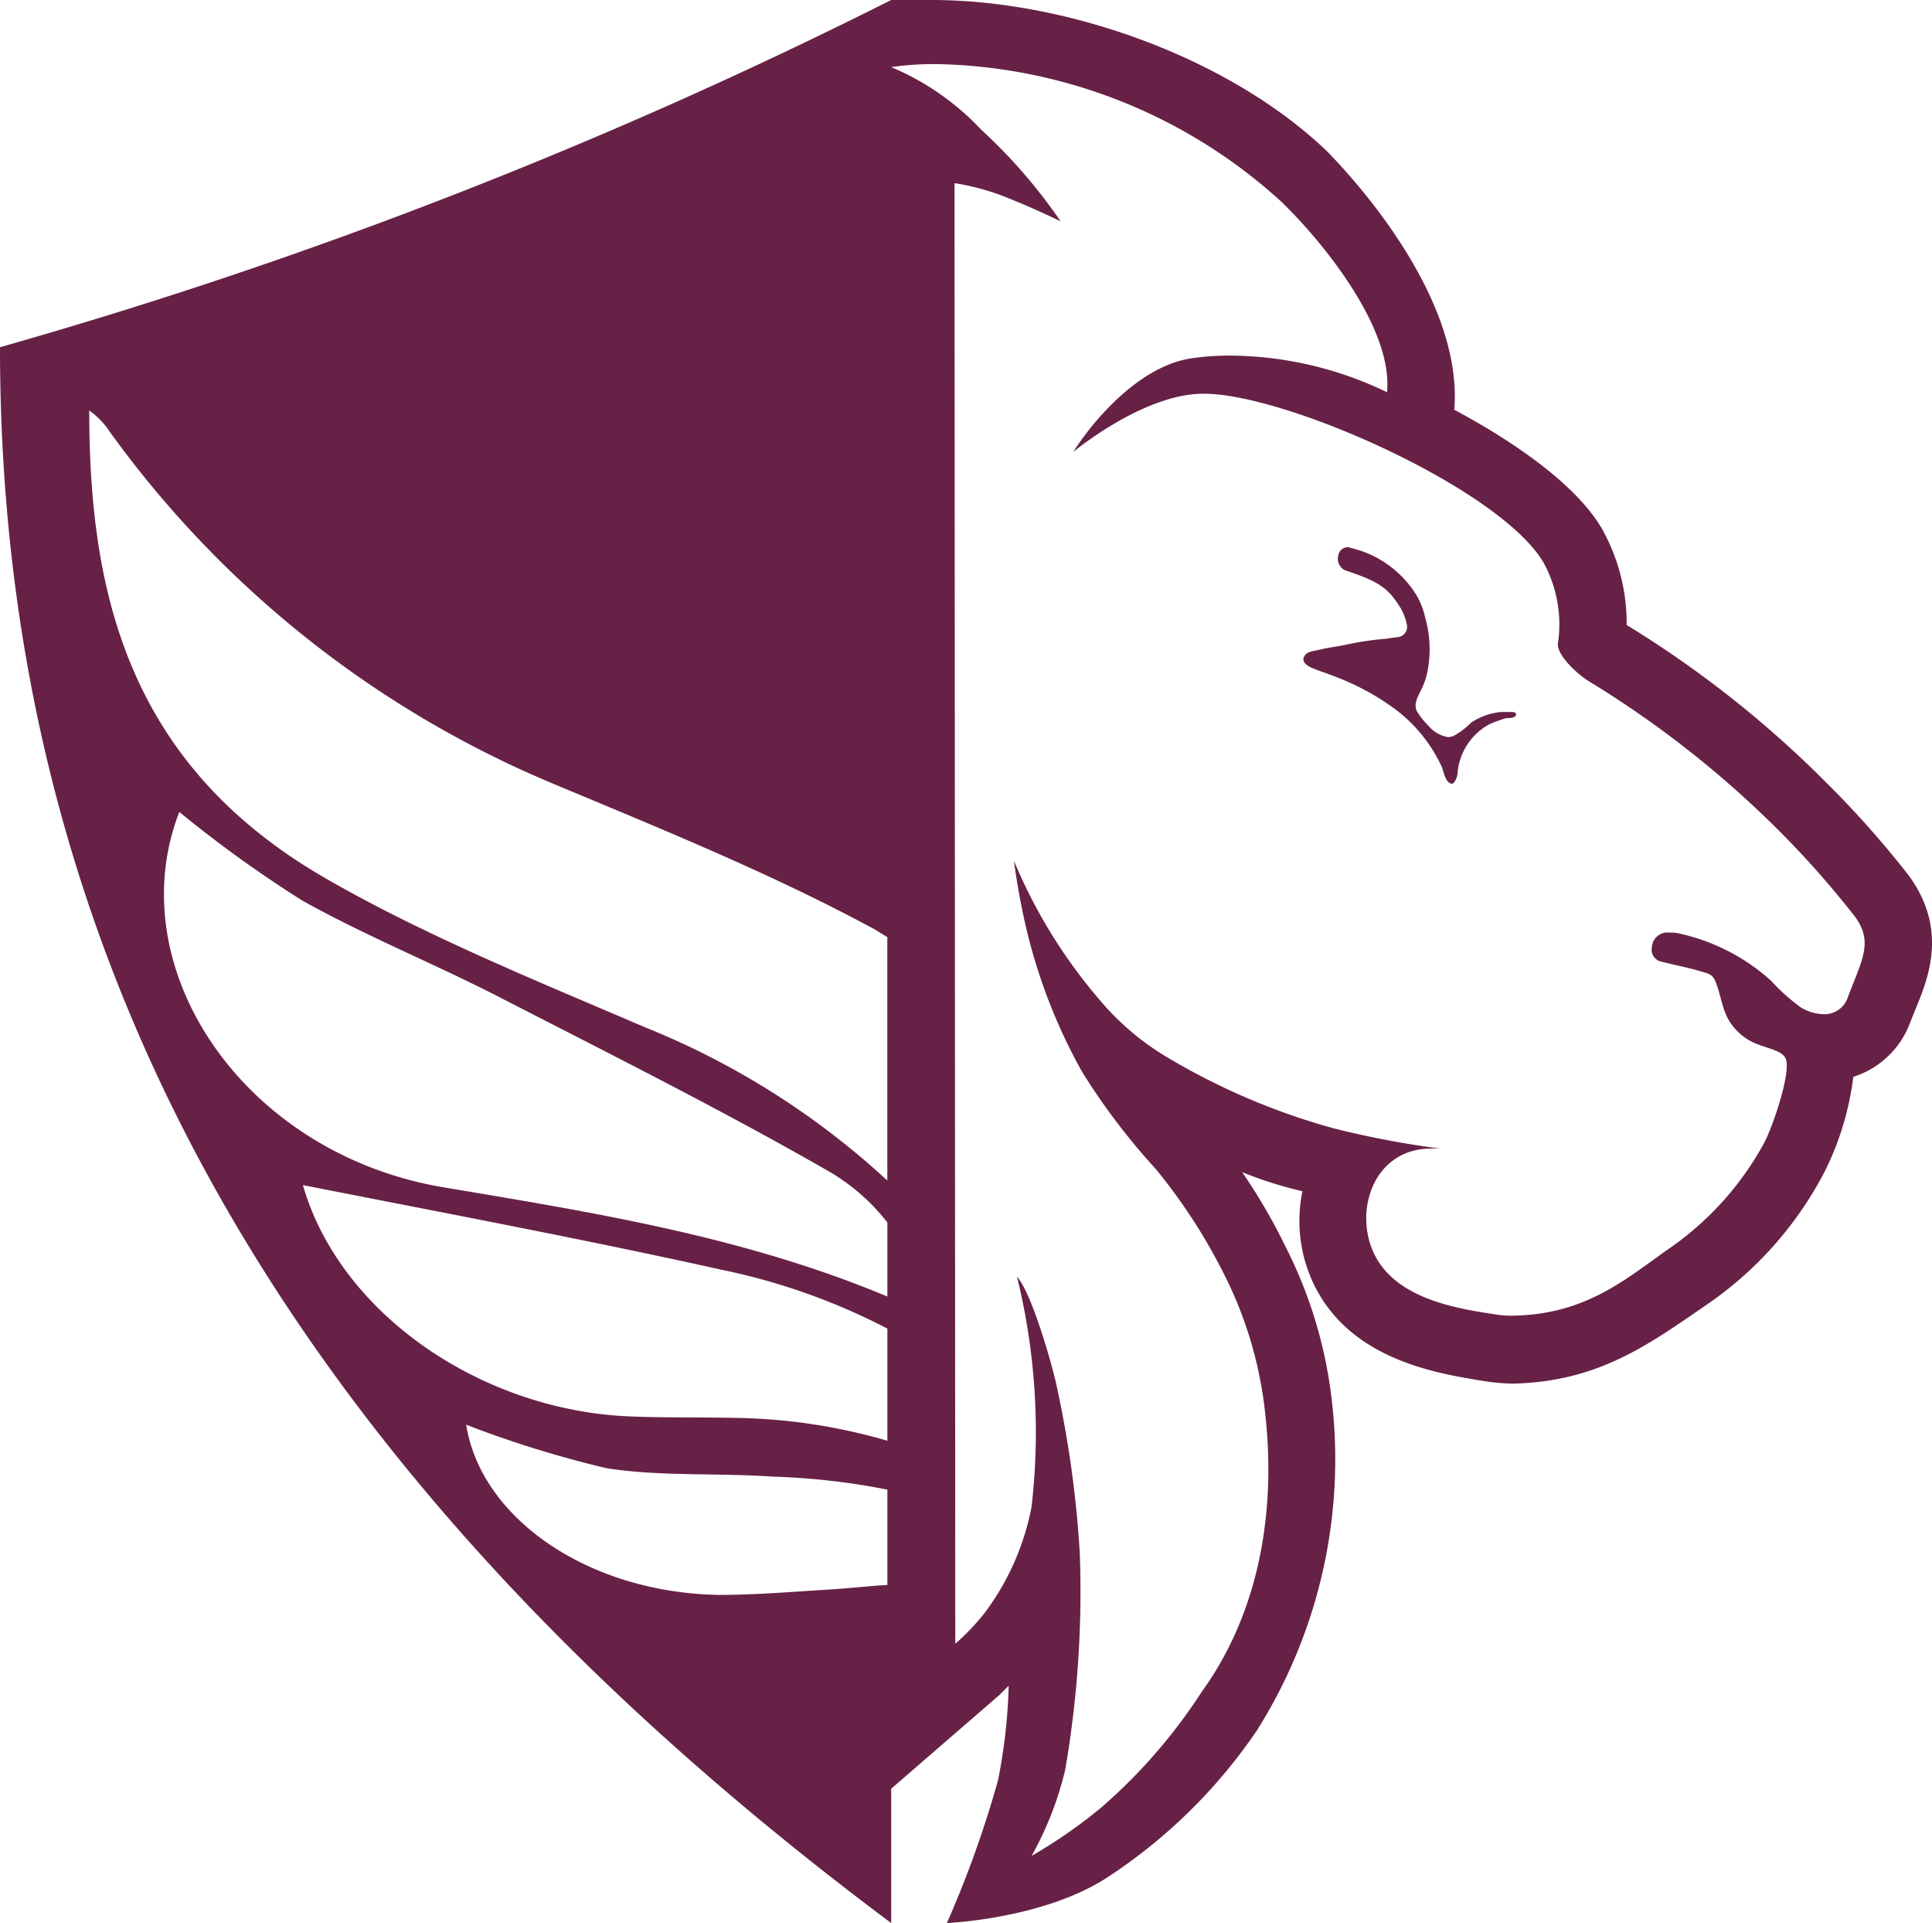 <svg xmlns="http://www.w3.org/2000/svg" xmlns:xlink="http://www.w3.org/1999/xlink" id="Raggruppa_446" data-name="Raggruppa 446" width="103.925" height="103.428" viewBox="0 0 103.925 103.428"><defs><clipPath id="clip-path"><rect id="Rettangolo_264" data-name="Rettangolo 264" width="103.925" height="103.428" transform="translate(0 0)" fill="none"></rect></clipPath></defs><g id="Raggruppa_445" data-name="Raggruppa 445" clip-path="url(#clip-path)"><path id="Tracciato_953" data-name="Tracciato 953" d="M102.731,47.159a52.642,52.642,0,0,0-4.515-5.09A57.362,57.362,0,0,0,87.5,33.614,10.4,10.4,0,0,0,86.149,28.4c-1.313-2.217-4.392-4.474-7.921-6.362.533-6.567-6.485-13.5-6.772-13.831C66.284,3.2,57.542,0,50.114,0H47.938A271.689,271.689,0,0,1,0,18.675c0,30.084,12.764,58.486,47.938,84.753V96.205l5.828-5.048c.164-.165.329-.329.493-.493a29.962,29.962,0,0,1-.575,5.089,57.273,57.273,0,0,1-2.75,7.675s5.131-.205,8.578-2.421A28.638,28.638,0,0,0,67.6,93.086,27.327,27.327,0,0,0,71.62,75.15a24.215,24.215,0,0,0-2.463-8.086,30.857,30.857,0,0,0-2.339-4.022,21.206,21.206,0,0,0,3.242,1.026,7.864,7.864,0,0,0,.575,4.925c1.97,4.187,6.731,4.885,9.276,5.3a11.223,11.223,0,0,0,1.518.123c4.638-.123,7.306-2.135,10.589-4.392a19.634,19.634,0,0,0,6.116-6.977,15.729,15.729,0,0,0,1.559-5.131,4.8,4.8,0,0,0,3.038-2.872l.328-.821c.7-1.683,1.683-4.228-.328-7.059M5.91,23.23A56,56,0,0,0,29.756,42.151c5.787,2.422,11.656,4.8,17.074,7.716.328.165.616.37.9.534V63.494a42.606,42.606,0,0,0-13.052-8.25c-5.828-2.5-11.82-4.925-17.156-8C6.895,41.125,4.8,31.89,4.8,22.081A4.185,4.185,0,0,1,5.91,23.23M47.733,85.246c-.862.041-1.847.165-3.16.247-1.97.122-3.94.287-5.911.287-7.059-.123-12.8-4.146-13.585-9.153a58.075,58.075,0,0,0,7.552,2.34c2.914.451,5.951.246,8.948.451a37.607,37.607,0,0,1,6.156.7Zm0-7.757a30.668,30.668,0,0,0-8.291-1.231c-1.888-.041-3.776,0-5.664-.082-8-.369-15.514-5.582-17.484-12.436,7.716,1.518,15.145,2.914,22.533,4.555a34.291,34.291,0,0,1,8.906,3.161Zm0-7.757c-7.757-3.242-15.8-4.515-23.846-5.869C13.052,62.057,6.4,52.043,9.645,43.67a66.121,66.121,0,0,0,6.608,4.761c3.448,1.929,7.224,3.447,10.794,5.294,5.911,3.038,11.9,6.034,17.608,9.317a10.932,10.932,0,0,1,3.078,2.709ZM99.365,53.725a1.315,1.315,0,0,1-1.272.821,2.42,2.42,0,0,1-1.232-.369,10.564,10.564,0,0,1-1.6-1.437A10.862,10.862,0,0,0,90.294,50.2a2,2,0,0,0-.492-.041.835.835,0,0,0-.944.779.656.656,0,0,0,.493.78c.656.164,1.272.288,1.887.452.247.082.452.123.657.2.246.123.288.205.411.492.205.534.287,1.067.492,1.6a2.987,2.987,0,0,0,1.149,1.4c.78.534,1.97.534,2.135,1.15.205.861-.7,3.489-1.15,4.392a16.5,16.5,0,0,1-4.966,5.622c-2.38,1.642-4.515,3.653-8.537,3.735a5.247,5.247,0,0,1-.821-.041c-2.175-.328-5.5-.821-6.69-3.283-1.108-2.3-.041-5.664,3.079-5.664h.451a49.733,49.733,0,0,1-5.787-1.108,36.233,36.233,0,0,1-8.906-3.818,14.219,14.219,0,0,1-3.612-3.078,28.009,28.009,0,0,1-4.6-7.469c.123.944.287,1.888.493,2.873a29.88,29.88,0,0,0,3.16,8.454,35.4,35.4,0,0,0,3.981,5.254,30.322,30.322,0,0,1,3.735,5.787A21.555,21.555,0,0,1,68.008,75.6c.7,5.541-.246,11.082-3.365,15.391a29.285,29.285,0,0,1-5.377,6.2,27.251,27.251,0,0,1-3.776,2.627A17.824,17.824,0,0,0,57.3,95.179a56.333,56.333,0,0,0,.78-11.7A58.274,58.274,0,0,0,56.8,74.37c-.247-1.109-1.314-4.843-2.094-5.705a34.952,34.952,0,0,1,.78,12.395,13.864,13.864,0,0,1-2.5,5.664,12.623,12.623,0,0,1-1.6,1.683l-.041-77.531V9.85a12.983,12.983,0,0,1,3.119.9c.493.206.944.37,2.586,1.15a28.666,28.666,0,0,0-4.269-4.925,14.138,14.138,0,0,0-4.843-3.366A16.574,16.574,0,0,1,50.4,3.447a28.287,28.287,0,0,1,18.51,7.388c2.3,2.217,6.033,6.855,5.7,10.261a19.593,19.593,0,0,0-8.455-1.97,13.289,13.289,0,0,0-2.175.164c-3.324.575-5.951,4.515-6.239,5.008.411-.329,3.817-3.038,6.855-3.12,4.309-.123,16.047,5.048,18.428,9.071a6.925,6.925,0,0,1,.78,4.35c-.082.575.944,1.6,1.682,2.053A54.732,54.732,0,0,1,95.63,44.614a50.266,50.266,0,0,1,4.145,4.679c1.026,1.4.37,2.339-.41,4.432" fill="#672146"></path><path id="Tracciato_954" data-name="Tracciato 954" d="M81.347,38.293h-.575a3.428,3.428,0,0,0-1.641.575,4.145,4.145,0,0,1-.985.738c-.082,0-.165.041-.247.041a1.8,1.8,0,0,1-1.067-.615,3.976,3.976,0,0,1-.615-.78c-.206-.369.082-.862.246-1.19a3.934,3.934,0,0,0,.369-1.231,6.15,6.15,0,0,0-.164-2.587,4.2,4.2,0,0,0-.451-1.19,5.632,5.632,0,0,0-3.571-2.585.31.31,0,0,0-.164-.041.524.524,0,0,0-.493.451.694.694,0,0,0,.329.78c1.846.615,2.339.944,3,2.011a2.742,2.742,0,0,1,.369.985.558.558,0,0,1-.534.615c-.328.041-.287.041-.574.083a15.831,15.831,0,0,0-2.011.287c-.534.123-.985.164-1.519.288-.287.081-.7.081-.862.327-.246.329.165.576.37.658.369.164.78.287,1.19.451a13.4,13.4,0,0,1,3.283,1.765,8.119,8.119,0,0,1,2.545,3.16c.082.246.205.862.534.862.164-.041.246-.328.287-.493a3.292,3.292,0,0,1,1.724-2.708,7.929,7.929,0,0,1,.9-.329,1.4,1.4,0,0,0,.41-.041c.041-.041.123-.082.123-.164s-.123-.123-.205-.123m0,0h-.575a3.428,3.428,0,0,0-1.641.575,4.145,4.145,0,0,1-.985.738c-.082,0-.165.041-.247.041a1.8,1.8,0,0,1-1.067-.615,3.976,3.976,0,0,1-.615-.78c-.206-.369.082-.862.246-1.19a3.934,3.934,0,0,0,.369-1.231,6.15,6.15,0,0,0-.164-2.587,4.2,4.2,0,0,0-.451-1.19,5.632,5.632,0,0,0-3.571-2.585.31.31,0,0,0-.164-.041.524.524,0,0,0-.493.451.694.694,0,0,0,.329.78c1.846.615,2.339.944,3,2.011a2.742,2.742,0,0,1,.369.985.558.558,0,0,1-.534.615c-.328.041-.287.041-.574.083a15.831,15.831,0,0,0-2.011.287c-.534.123-.985.164-1.519.288-.287.081-.7.081-.862.327-.246.329.165.576.37.658.369.164.78.287,1.19.451a13.4,13.4,0,0,1,3.283,1.765,8.119,8.119,0,0,1,2.545,3.16c.082.246.205.862.534.862.164-.041.246-.328.287-.493a3.292,3.292,0,0,1,1.724-2.708,7.929,7.929,0,0,1,.9-.329,1.4,1.4,0,0,0,.41-.041c.041-.041.123-.082.123-.164s-.123-.123-.205-.123m0,0h-.575a3.428,3.428,0,0,0-1.641.575,4.145,4.145,0,0,1-.985.738c-.082,0-.165.041-.247.041a1.8,1.8,0,0,1-1.067-.615,3.976,3.976,0,0,1-.615-.78c-.206-.369.082-.862.246-1.19a3.934,3.934,0,0,0,.369-1.231,6.15,6.15,0,0,0-.164-2.587,4.2,4.2,0,0,0-.451-1.19,5.632,5.632,0,0,0-3.571-2.585.31.31,0,0,0-.164-.041.524.524,0,0,0-.493.451.694.694,0,0,0,.329.78c1.846.615,2.339.944,3,2.011a2.742,2.742,0,0,1,.369.985.558.558,0,0,1-.534.615c-.328.041-.287.041-.574.083a15.831,15.831,0,0,0-2.011.287c-.534.123-.985.164-1.519.288-.287.081-.7.081-.862.327-.246.329.165.576.37.658.369.164.78.287,1.19.451a13.4,13.4,0,0,1,3.283,1.765,8.119,8.119,0,0,1,2.545,3.16c.082.246.205.862.534.862.164-.041.246-.328.287-.493a3.292,3.292,0,0,1,1.724-2.708,7.929,7.929,0,0,1,.9-.329,1.4,1.4,0,0,0,.41-.041c.041-.041.123-.082.123-.164s-.123-.123-.205-.123" fill="#672146"></path></g></svg>